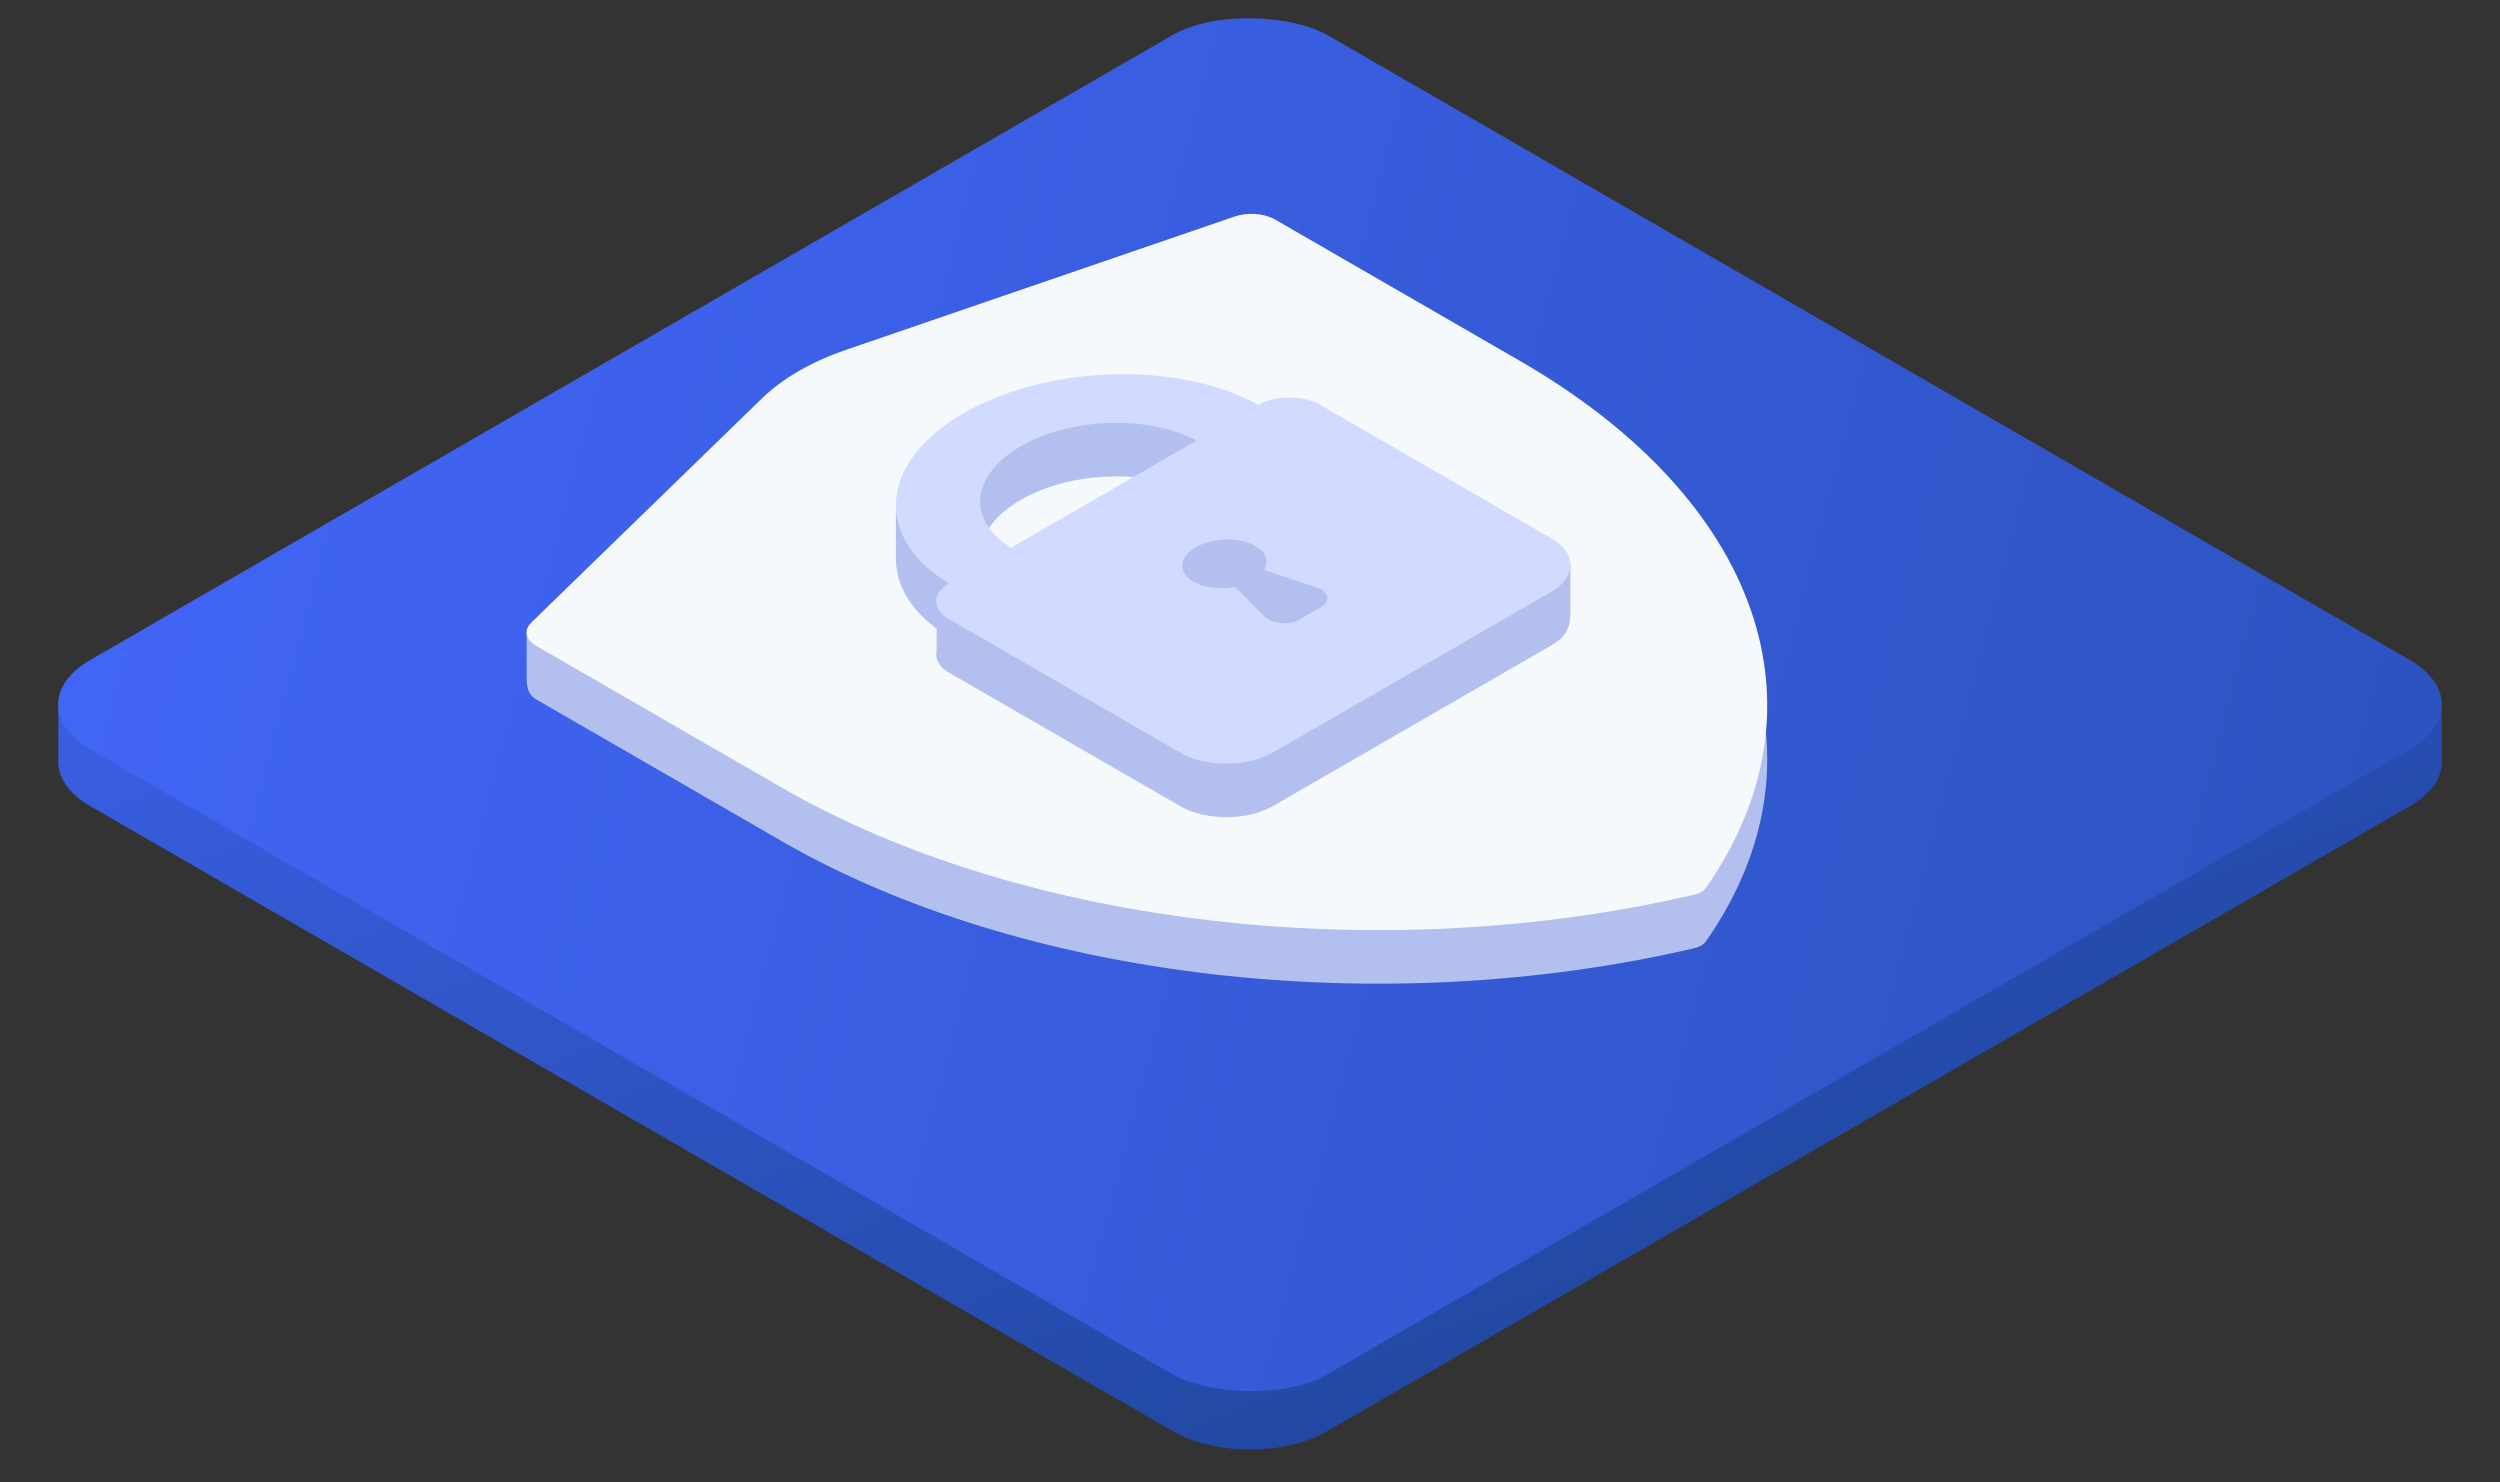 <svg width="140" height="83" fill="none" xmlns="http://www.w3.org/2000/svg"><rect width="100%" height="100%" fill="#333333" stroke="none"/><g clip-path="url(#clip0_1290_12223)"><path d="M3.267 42.427c-.102.974.493 1.969 1.782 2.714l60.622 35c2.392 1.38 6.269 1.38 8.66 0l60.622-35c1.29-.745 1.884-1.74 1.783-2.714v-2.786h-2.649L74.332 5.14c-2.392-1.381-6.27-1.381-8.66 0L5.914 39.64H3.267v2.786z" fill="url(#paint0_linear_1290_12223)"/><rect width="80" height="80" rx="5" transform="matrix(.866 -.5 .866 .5 .719 39.46)" fill="url(#paint1_linear_1290_12223)"/><path d="M30.032 39.17c-.501-.284-.54-.787-.54-1.221v-2.535c1.152-1.12 15.953-12.162 17.892-12.828l21.755-7.461c.729-.25 1.658-.183 2.257.163l13.723 7.923c13.413 7.744 17.509 19.368 10.401 29.522-.116.166-.344.298-.631.365C77.3 57.2 57.168 54.837 43.755 47.093L30.032 39.17z" fill="#B3BFEE"/><path d="M30.031 36.17c-.599-.346-.715-.882-.283-1.303l12.924-12.56c1.153-1.12 2.772-2.055 4.712-2.72l21.755-7.462c.728-.25 1.657-.182 2.256.163l13.723 7.923c13.414 7.745 17.509 19.368 10.402 29.523-.116.166-.344.297-.632.364-17.588 4.104-37.72 1.74-51.134-6.005L30.031 36.17z" fill="#F5F9FC"/><path fill-rule="evenodd" clip-rule="evenodd" d="M50.782 29.114c.608-1.076 2.424-3.038 3.934-3.91 4.724-2.727 11.31-1.989 15.752.47.958-.554 2.51-.554 3.468 0l11.585 6.688 2.421-.744v2.641c0 .852-.188 1.372-1.072 1.882l-15.588 9c-1.435.828-3.761.828-5.196 0L53.15 37.673c-.555-.32-.789-.757-.7-1.175v-1.293c-1.487-1.1-2.241-2.437-2.276-3.808l-.005-.006V28.61l.612.504zm5.834 4.557c-2.488-1.543-2.263-4.057.549-5.68 2.811-1.624 7.167-1.754 9.838-.317L56.616 33.67z" fill="#B3BFEE"/><path fill-rule="evenodd" clip-rule="evenodd" d="M53.96 23.142c-4.724 2.727-5.067 6.965-.81 9.53-.957.553-.957 1.449 0 2.002l12.935 7.468c1.435.828 3.761.828 5.196 0l15.589-9c1.434-.829 1.434-2.172 0-3l-12.935-7.468c-.957-.553-2.51-.553-3.467 0-4.442-2.458-11.783-2.26-16.507.468zm3.204 1.85c-2.812 1.622-3.037 4.137-.548 5.68l10.386-5.998c-2.671-1.436-7.026-1.306-9.838.317zM70.93 31.46c-.004-.326-.213-.645-.629-.885-.883-.51-2.377-.477-3.334.076-.477.275-.731.628-.756.976-.022.35.184.693.626.948.612.353 1.515.446 2.33.287l1.678 1.687c.402.403 1.358.477 1.928.147l1.202-.693c.57-.33.443-.882-.256-1.114l-2.92-.968a.93.93 0 00.13-.46z" fill="#D2DBFF"/></g><defs><linearGradient id="paint0_linear_1290_12223" x1="28.751" y1="-2.342" x2="79.251" y2="125.908" gradientUnits="userSpaceOnUse"><stop stop-color="#4568FF"/><stop offset="1" stop-color="#103A77"/></linearGradient><linearGradient id="paint1_linear_1290_12223" x1="-16.145" y1="-8.541" x2="147.355" y2="213.459" gradientUnits="userSpaceOnUse"><stop stop-color="#4568FF"/><stop offset="1" stop-color="#103A77"/></linearGradient><clipPath id="clip0_1290_12223"><path fill="#fff" transform="translate(0 .14)" d="M0 0h140v82H0z"/></clipPath></defs></svg>